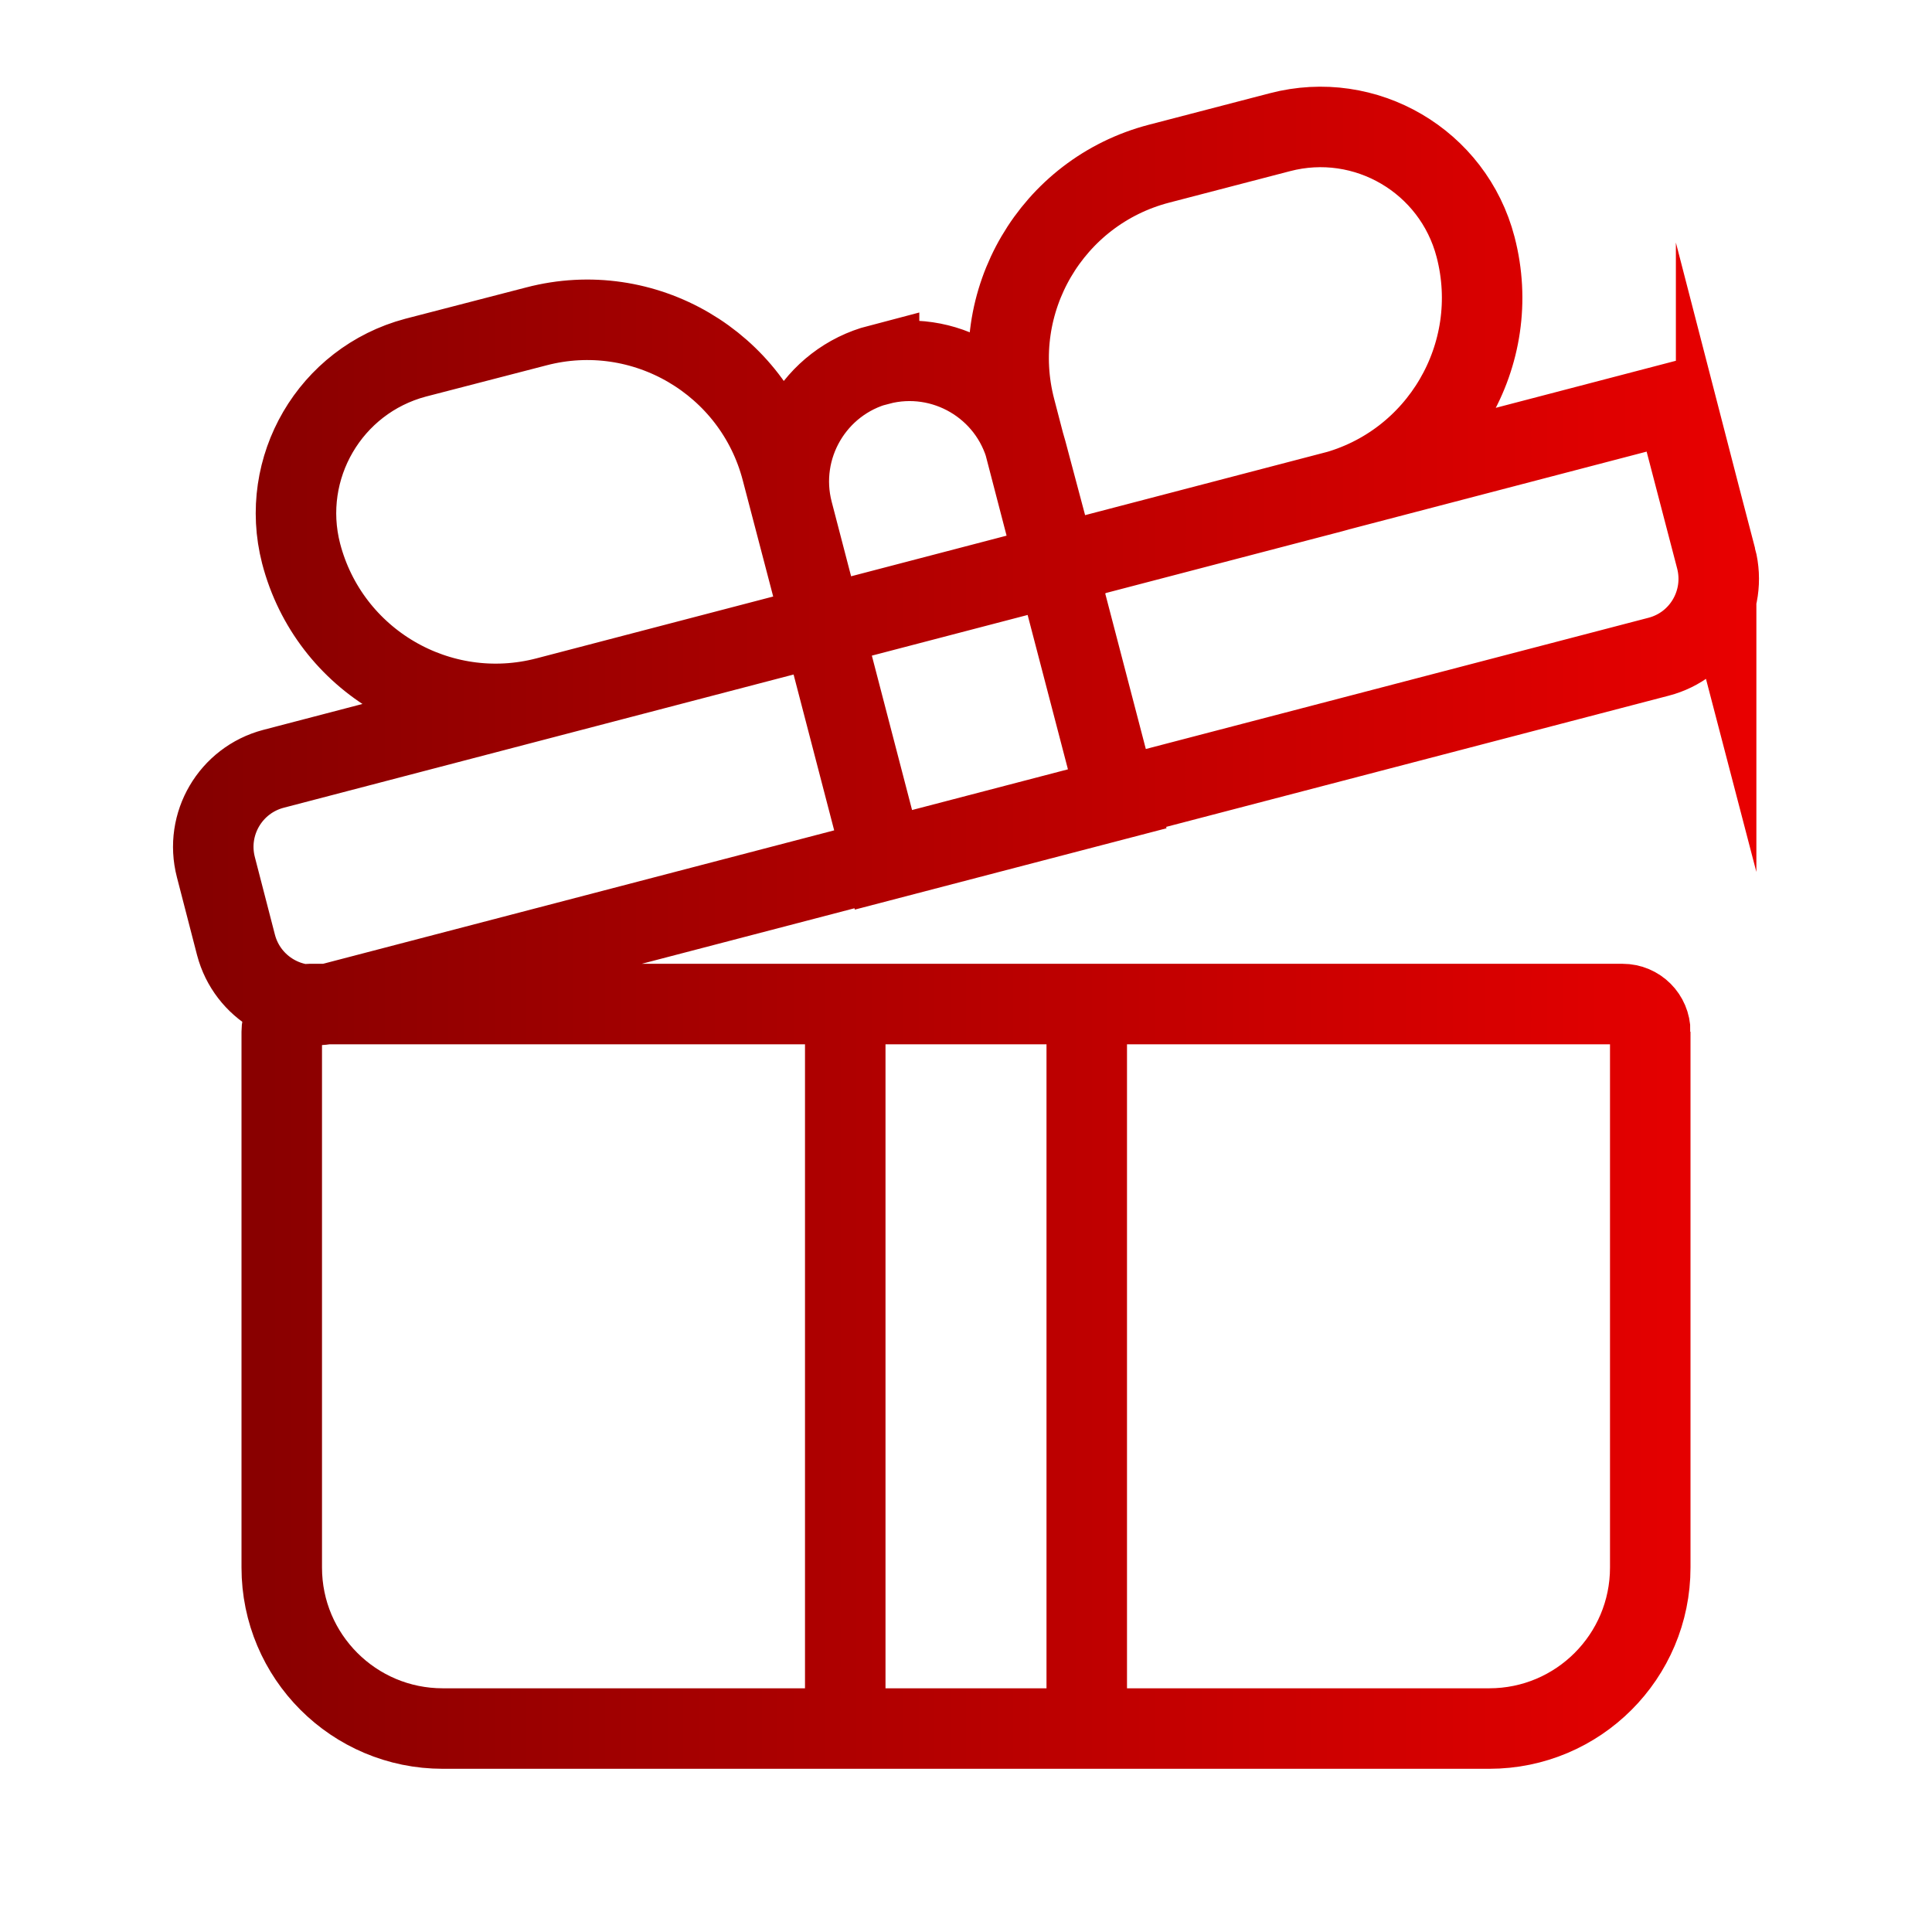 <svg height="48" viewBox="0 0 48 48" width="48" xmlns="http://www.w3.org/2000/svg" xmlns:xlink="http://www.w3.org/1999/xlink"><linearGradient id="a" gradientUnits="userSpaceOnUse" x1="17.2" x2="174.8" y1="92.2" y2="92.2"><stop offset="0" stop-color="#840000"/><stop offset="1" stop-color="#e90000"/></linearGradient><path d="m164 102.531v53.25c0 8.828-7.156 16-16 16h-104c-8.844 0-16-7.172-16-16v-53.25c0-1.516 1.234-2.75 2.75-2.75h130.5c1.516 0 2.75 1.234 2.75 2.75zm-56-2.75h-24v72h24zm62.547-44.281-4.047-15.5-139.328 36.406c-4.266 1.125-6.828 5.484-5.719 9.766l2 7.734c1.125 4.281 5.5 6.844 9.766 5.719l131.609-34.359c4.281-1.109 6.828-5.484 5.719-9.766zm-92.859-8.766c-2.781-10.688-13.719-17.094-24.391-14.297l-12 3.109c-8.5 2.266-13.562 10.953-11.375 19.453 2.781 10.688 13.719 17.094 24.406 14.297l26.438-6.906c.531-.141.844-.688.703-1.219zm28.219 9.109 26.438-6.906c10.688-2.781 17.078-13.719 14.297-24.391-2.219-8.531-10.938-13.641-19.453-11.406l-12 3.125c-10.688 2.781-17.094 13.703-14.297 24.391l3.766 14.469c.078.266.25.484.484.625s.516.172.766.094zm-.922.391-23.219 6.062 6.047 23.219 23.234-6.062zm-17.625-20c-6.406 1.672-10.25 8.234-8.578 14.641l2.938 11.281 23.281-6.062-3-11.266c-1.672-6.406-8.234-10.25-14.641-8.578zm0 0" fill="none" stroke="url(#a)" stroke-linecap="round" stroke-miterlimit="10" stroke-width="8" transform="scale(.25)"/></svg>